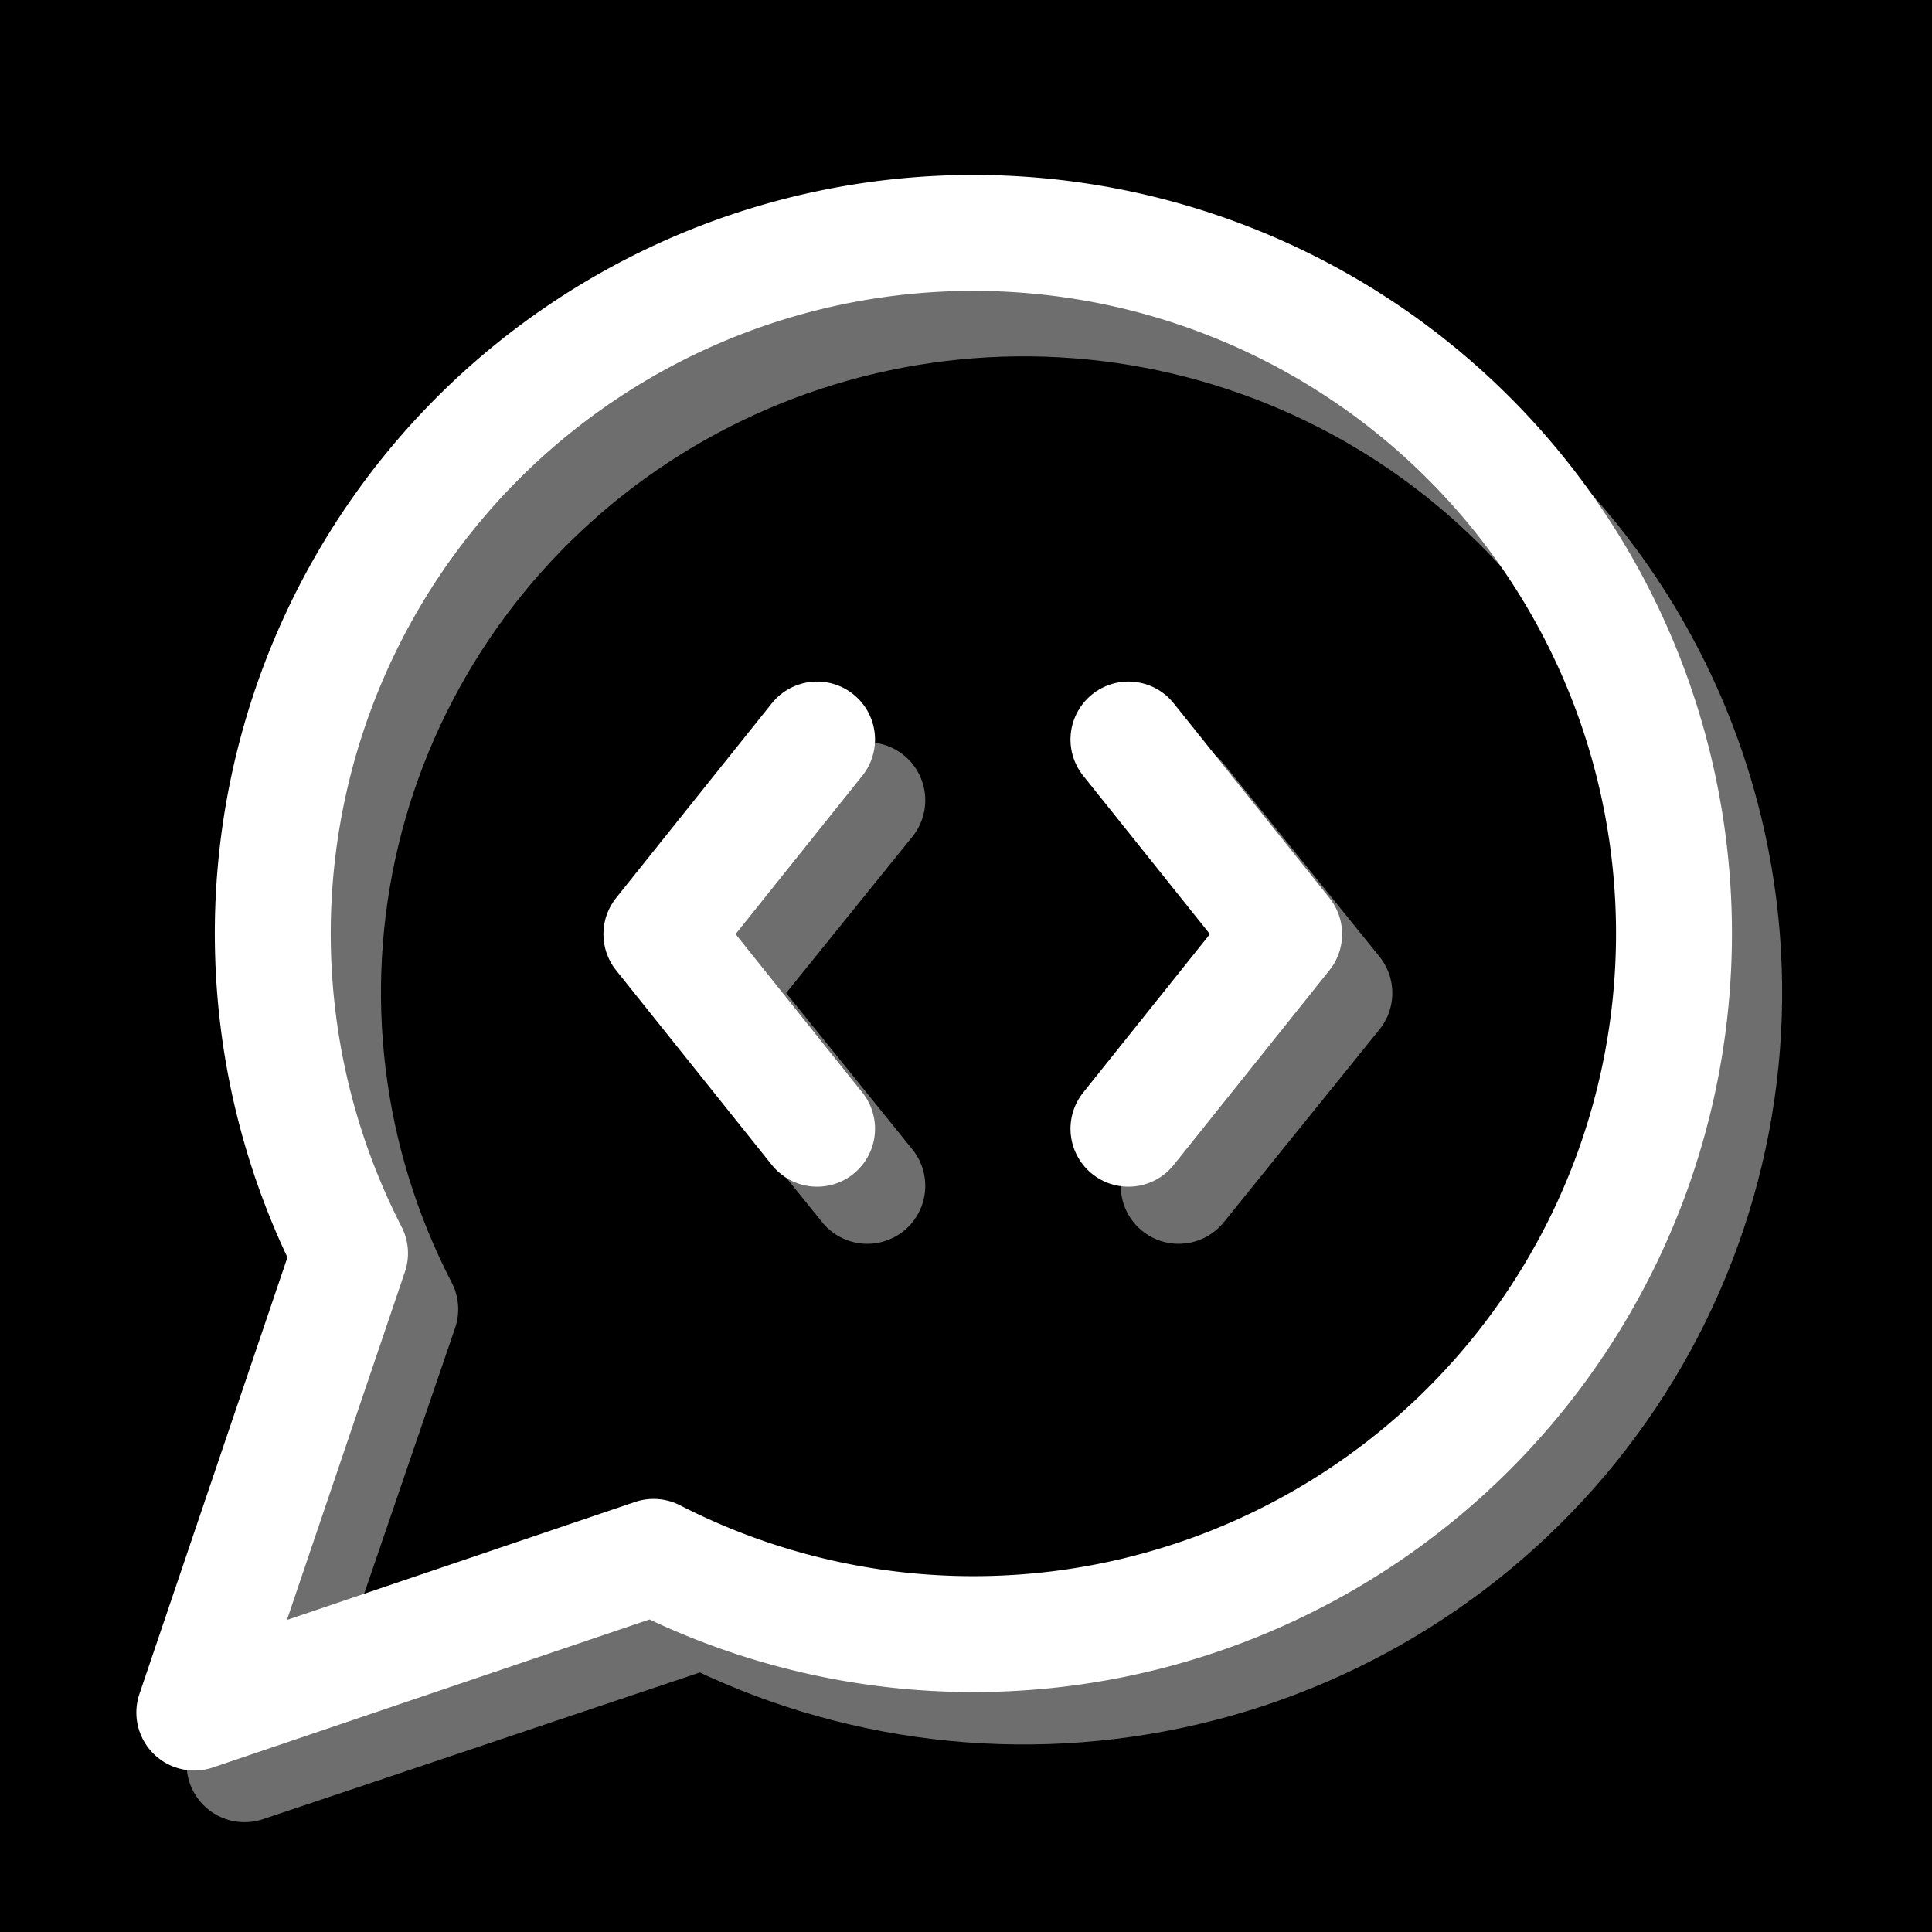 <svg xmlns="http://www.w3.org/2000/svg" fill="none" viewBox="0 0 1000 1000"><rect x="0" y="0" width="1000" height="1000" fill="#333333" stroke="none"/><g clip-path="url(#a)"><path fill="#000" d="M0 0h1000v1000H0z"/><path stroke="#6E6E6E" stroke-linecap="round" stroke-linejoin="round" stroke-width="60" d="M448.917 414.208 368.333 514l80.584 99.792M610.083 414.208 690.667 514l-80.584 99.792"/><path stroke="#6E6E6E" stroke-linecap="round" stroke-linejoin="round" stroke-width="60" d="M364.304 833.333c76.9 39.081 165.361 49.666 249.441 29.849 84.081-19.817 158.253-68.734 209.149-137.936 50.896-69.201 75.171-154.137 68.449-239.501-6.722-85.363-43.999-165.542-105.112-226.086-61.114-60.545-142.045-97.474-228.211-104.134-86.166-6.659-171.899 17.389-241.751 67.812-69.851 50.422-119.228 123.904-139.231 207.202-20.004 83.298-9.319 170.935 30.129 247.119l-80.584 235.509 237.721-79.834Z"/><path stroke="#fff" stroke-linecap="round" stroke-linejoin="round" stroke-width="60" d="M422.917 382.771 342.333 483.5l80.584 100.729M584.083 382.771 664.667 483.5l-80.584 100.729"/><path stroke="#fff" stroke-linecap="round" stroke-linejoin="round" stroke-width="60" d="M338.304 805.833a362.623 362.623 0 0 0 421.927-579.064 362.628 362.628 0 0 0-469.962-36.663 362.623 362.623 0 0 0-109.102 458.59l-80.584 237.721 237.721-80.584Z"/></g><defs><clipPath id="a"><path fill="#fff" d="M0 0h1000v1000H0z"/></clipPath></defs></svg>
